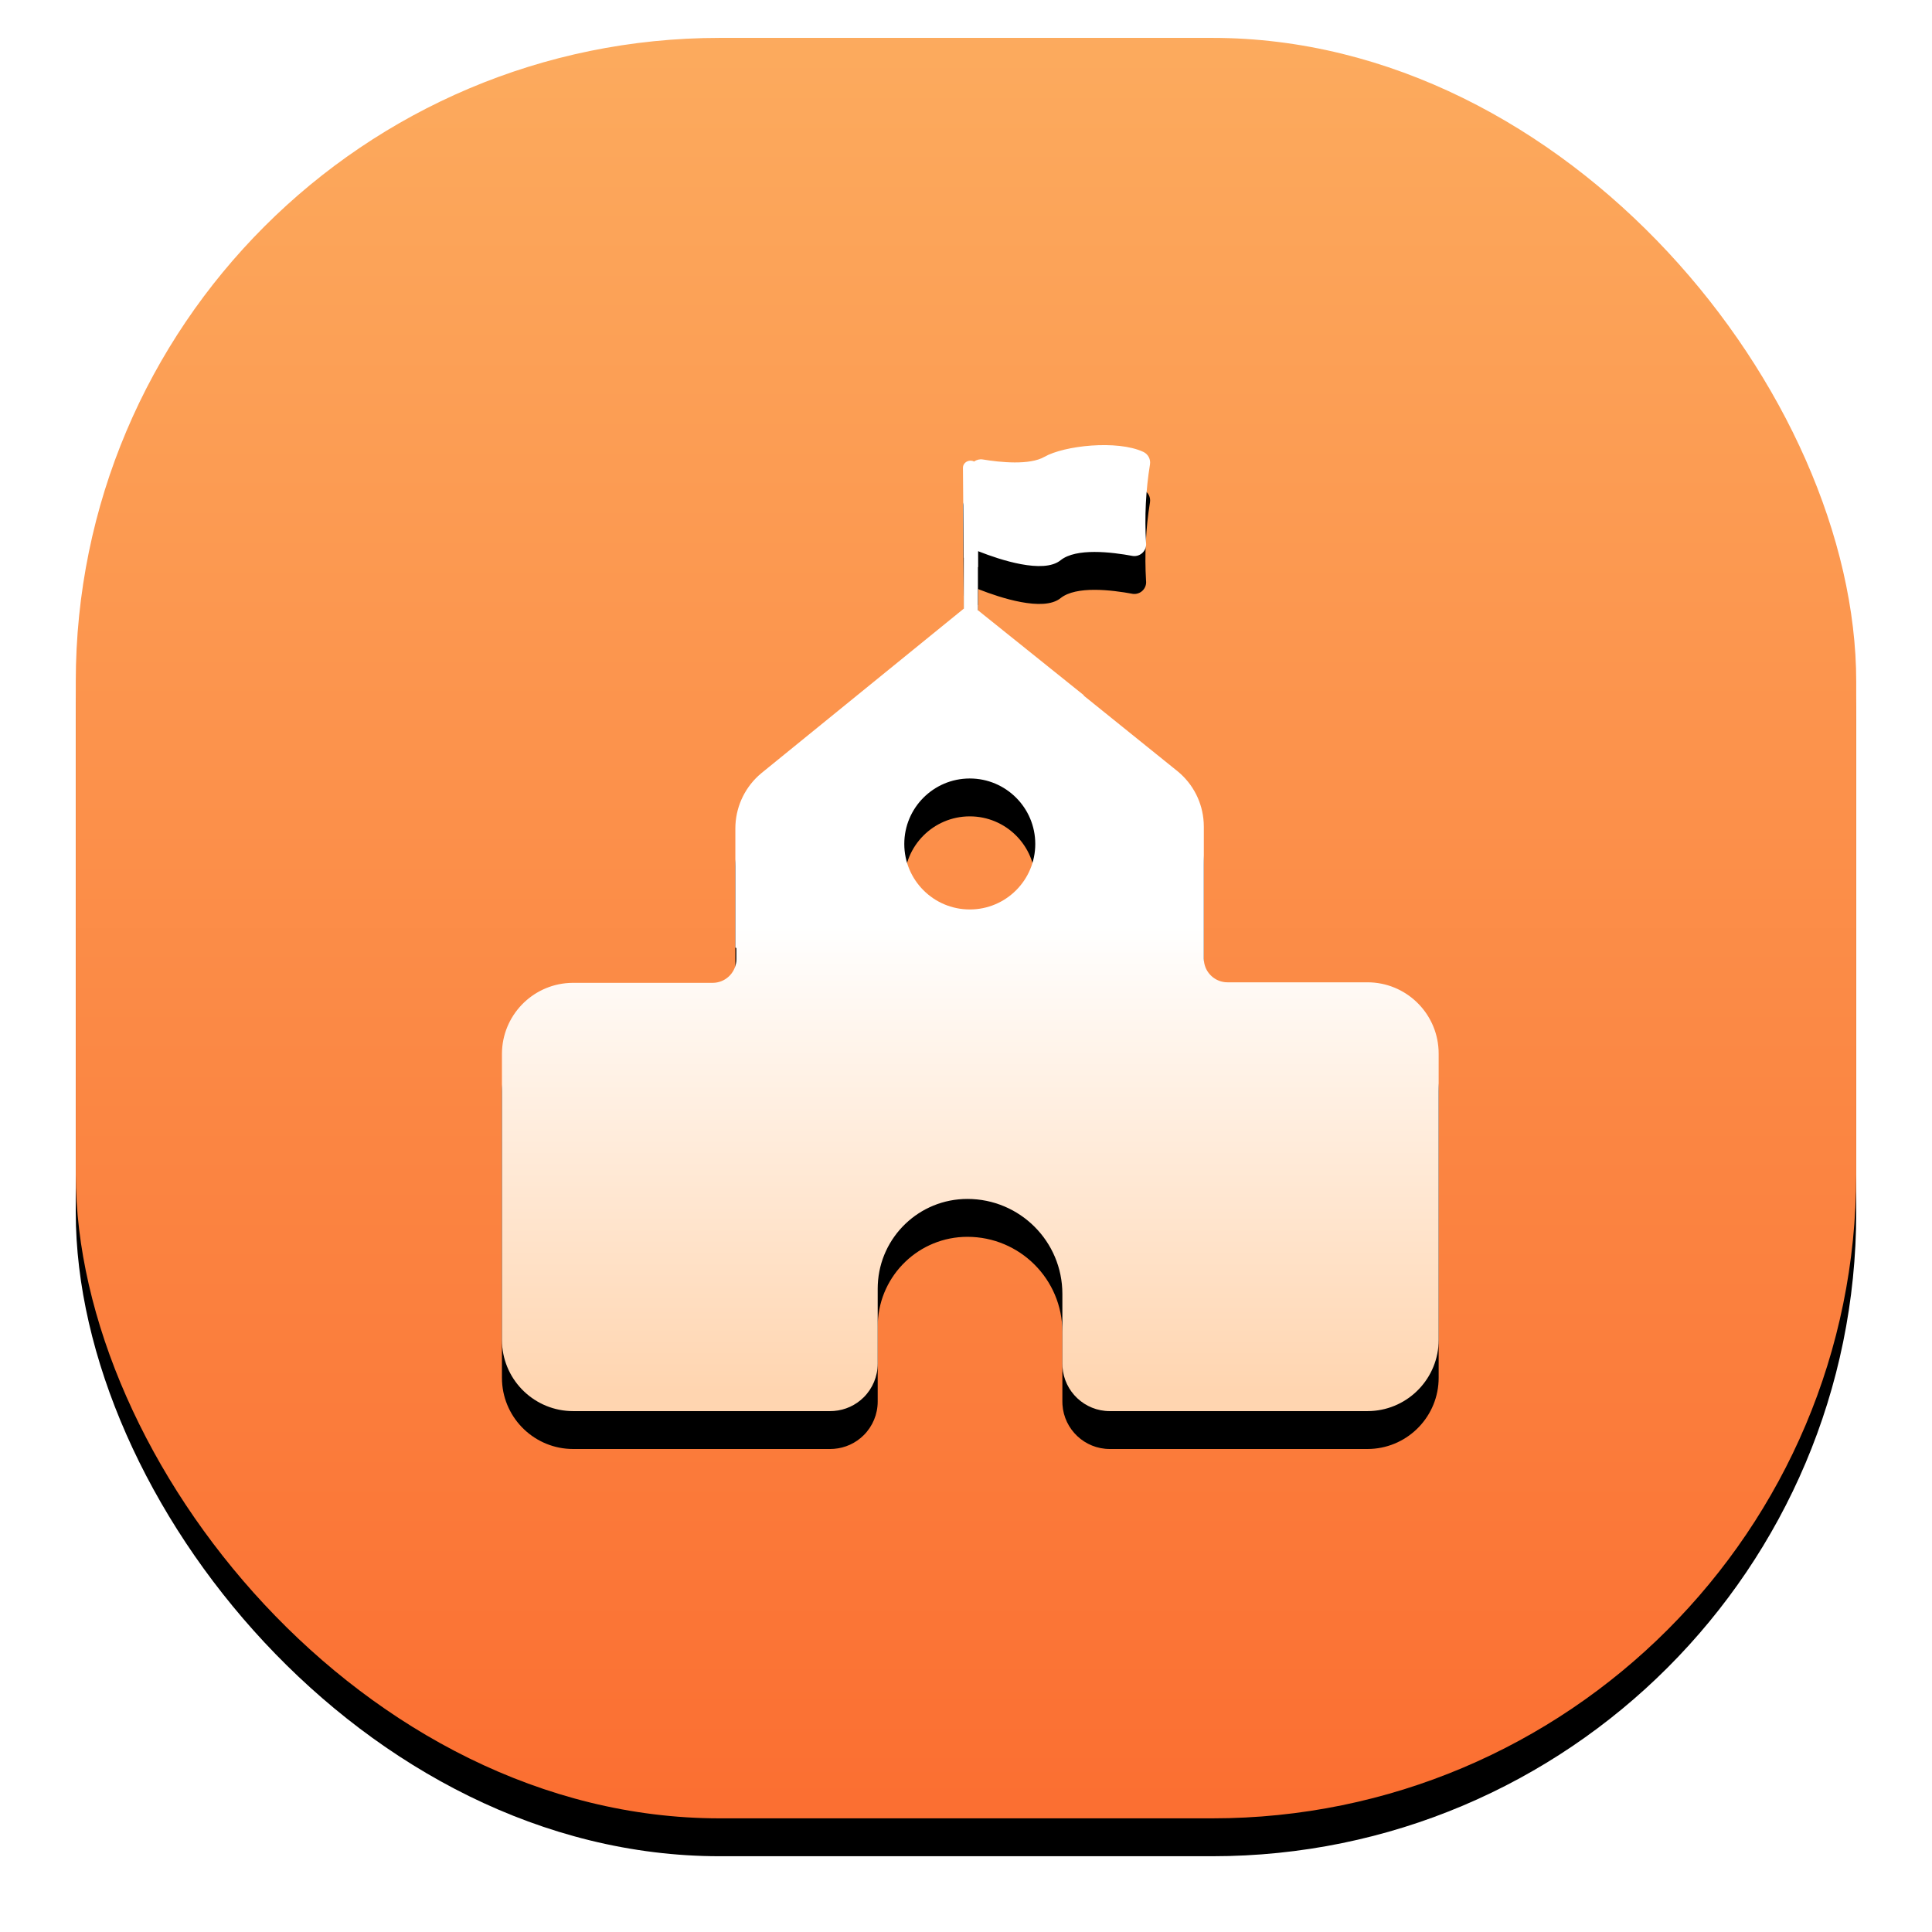 <?xml version="1.0" encoding="UTF-8"?>
<svg width="102px" height="102px" viewBox="0 0 102 102" version="1.1" xmlns="http://www.w3.org/2000/svg" xmlns:xlink="http://www.w3.org/1999/xlink">
    <!-- Generator: Sketch 60.1 (88133) - https://sketch.com -->
    <title>icon_yuanxiaoku</title>
    <desc>Created with Sketch.</desc>
    <defs>
        <linearGradient x1="50%" y1="0%" x2="50%" y2="100%" id="linearGradient-1">
            <stop stop-color="#FCAB5E" offset="0%"></stop>
            <stop stop-color="#FB6E31" offset="100%"></stop>
        </linearGradient>
        <rect id="path-2" x="-1.42108547e-13" y="-1.42108547e-13" width="94" height="94" rx="34"></rect>
        <filter x="-7.4%" y="-5.3%" width="114.9%" height="114.9%" filterUnits="objectBoundingBox" id="filter-3">
            <feOffset dx="0" dy="2" in="SourceAlpha" result="shadowOffsetOuter1"></feOffset>
            <feGaussianBlur stdDeviation="2" in="shadowOffsetOuter1" result="shadowBlurOuter1"></feGaussianBlur>
            <feColorMatrix values="0 0 0 0 0.984   0 0 0 0 0.467   0 0 0 0 0.216  0 0 0 0.3 0" type="matrix" in="shadowBlurOuter1"></feColorMatrix>
        </filter>
        <linearGradient x1="50%" y1="50%" x2="50%" y2="97.878%" id="linearGradient-4">
            <stop stop-color="#FFFFFF" offset="0%"></stop>
            <stop stop-color="#FFD5B0" offset="100%"></stop>
        </linearGradient>
        <path d="M34.346,0.756 C34.596,0.872 34.74,1.14 34.699,1.412 C34.477,2.784 34.408,4.175 34.491,5.561 C34.514,5.751 34.448,5.94 34.313,6.075 C34.178,6.21 33.989,6.275 33.8,6.253 C32.645,6.038 30.799,5.824 29.983,6.474 C29.068,7.223 26.738,6.435 25.699,6.027 L25.625,5.998 L25.626,6.842 L25.614,6.835 L25.614,9.117 L31.197,13.597 C31.2,13.608 31.203,13.618 31.206,13.629 L36.158,17.62 C36.977,18.29 37.474,19.27 37.534,20.32 L37.541,20.545 L37.541,27.509 C37.541,28.157 38.033,28.69 38.664,28.754 L38.792,28.76 L46.177,28.76 C48.19,28.76 49.833,30.341 49.934,32.328 L49.939,32.522 L49.939,47.637 C49.939,49.65 48.358,51.293 46.371,51.394 L46.177,51.399 L32.576,51.399 C31.249,51.399 30.163,50.366 30.078,49.06 L30.073,48.896 L30.073,45.21 C30.073,42.441 27.828,40.197 25.059,40.197 C22.516,40.197 20.441,42.201 20.328,44.717 L20.323,44.934 L20.323,48.896 C20.323,49.561 20.058,50.198 19.587,50.668 C19.164,51.091 18.604,51.346 18.011,51.391 L17.813,51.399 L4.246,51.399 C2.234,51.399 0.59,49.818 0.49,47.831 L0.485,47.637 L0.485,32.522 C0.499,30.529 2.061,28.907 4.028,28.794 L4.226,28.788 L11.61,28.788 C12.258,28.788 12.791,28.295 12.856,27.664 L12.862,27.536 L12.862,26.957 L12.808,26.92 L12.808,20.639 C12.808,19.575 13.255,18.565 14.032,17.849 L14.203,17.701 L24.867,9.033 L24.867,6.347 L24.861,6.344 L24.824,1.585 C24.828,1.382 25.008,1.219 25.229,1.219 C25.295,1.22 25.36,1.236 25.417,1.265 C25.548,1.169 25.713,1.13 25.875,1.157 C26.788,1.309 28.344,1.468 29.125,1.018 C30.163,0.424 32.963,0.112 34.346,0.756 Z M25.185,17.999 L25.171,17.999 C23.267,18.007 21.727,19.552 21.727,21.456 C21.727,23.366 23.275,24.914 25.185,24.914 C27.094,24.914 28.642,23.366 28.642,21.456 C28.642,19.547 27.094,17.999 25.185,17.999 Z" id="path-5"></path>
        <filter x="-14.2%" y="-9.8%" width="128.3%" height="127.5%" filterUnits="objectBoundingBox" id="filter-6">
            <feOffset dx="0" dy="2" in="SourceAlpha" result="shadowOffsetOuter1"></feOffset>
            <feGaussianBlur stdDeviation="2" in="shadowOffsetOuter1" result="shadowBlurOuter1"></feGaussianBlur>
            <feColorMatrix values="0 0 0 0 0.947   0 0 0 0 0.415   0 0 0 0 0.161  0 0 0 0.596 0" type="matrix" in="shadowBlurOuter1"></feColorMatrix>
        </filter>
    </defs>
    <g id="定稿" stroke="none" stroke-width="1" fill="none" fill-rule="evenodd">
        <g id="切图备份" transform="translate(-438, -53)">
            <g id="icon_yuanxiaoku" transform="translate(442, 55)">
                <g id="矩形">
                    <use fill="black" fill-opacity="1" filter="url(#filter-3)" xlink:href="#path-2"></use>
                    <use fill="url(#linearGradient-1)" fill-rule="evenodd" xlink:href="#path-2"></use>
                </g>
                <g id="院校库" transform="translate(22.015, 21.101)" fill-rule="nonzero">
                    <g id="形状结合">
                        <use fill="black" fill-opacity="1" filter="url(#filter-6)" xlink:href="#path-5"></use>
                        <use fill="url(#linearGradient-4)" xlink:href="#path-5"></use>
                    </g>
                </g>
            </g>
        </g>
    </g>
</svg>
